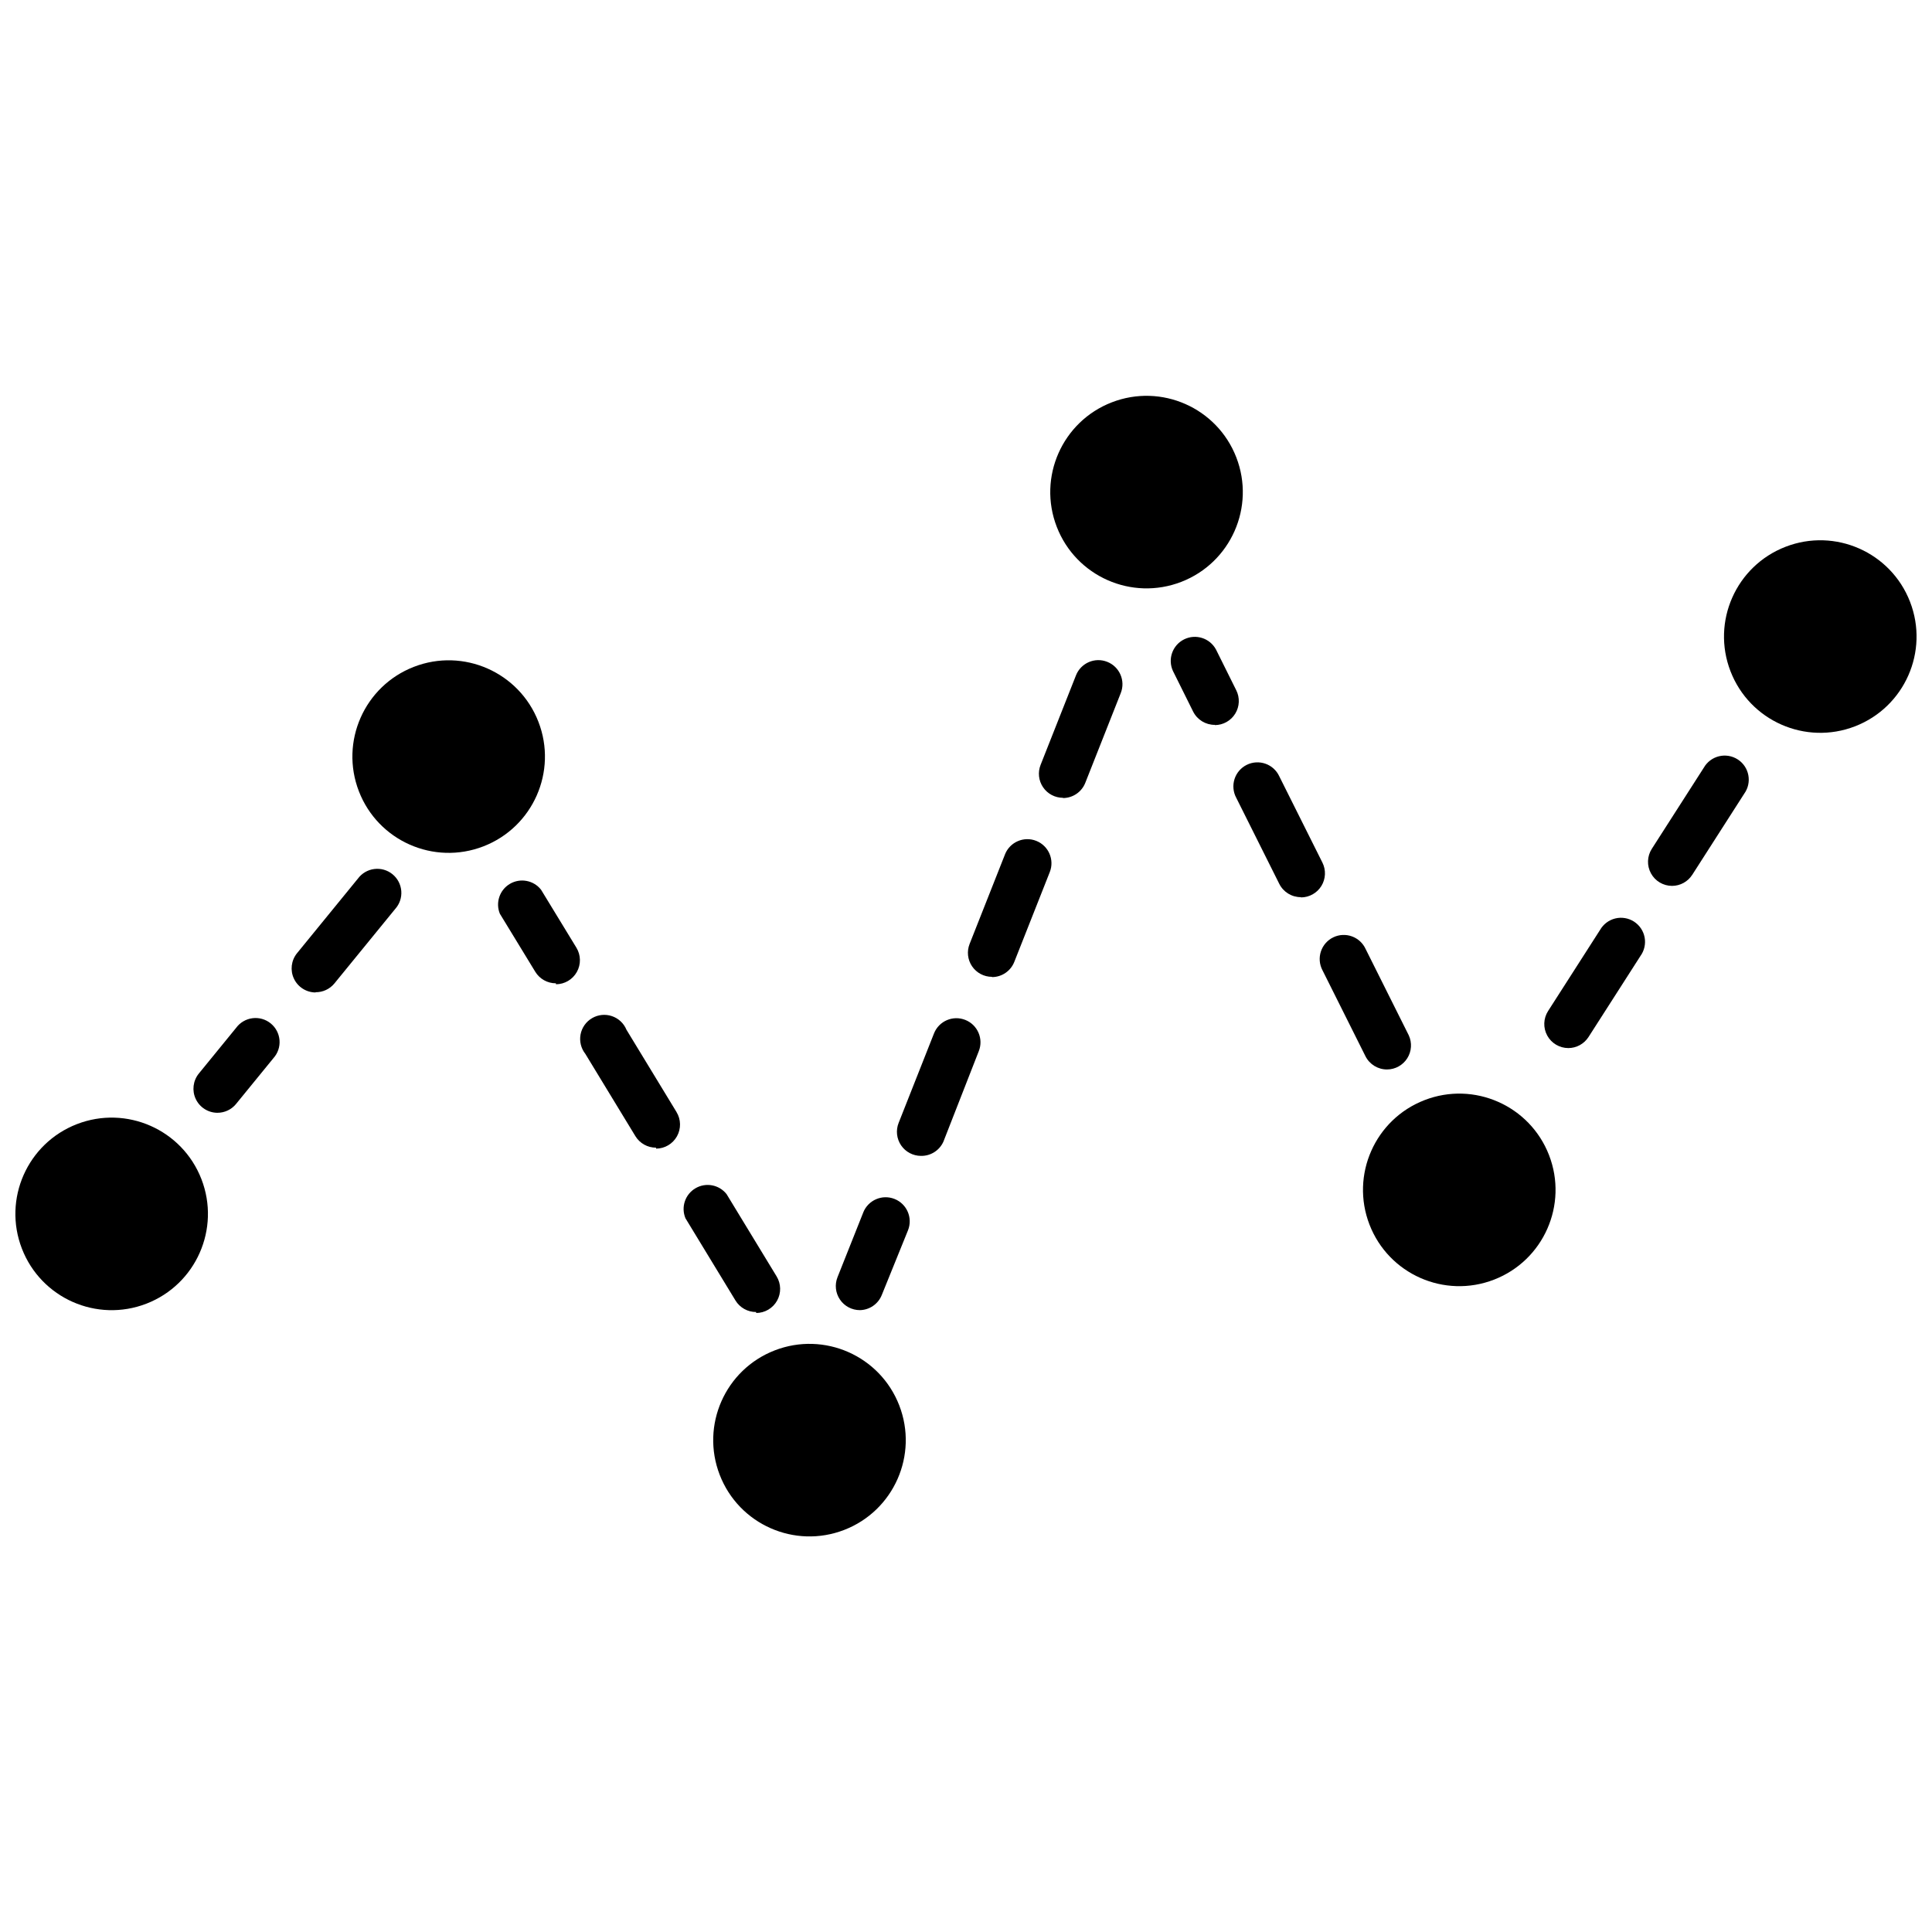 <?xml version="1.0" encoding="UTF-8"?>
<!-- Uploaded to: SVG Repo, www.svgrepo.com, Generator: SVG Repo Mixer Tools -->
<svg width="800px" height="800px" version="1.1" viewBox="144 144 512 512" xmlns="http://www.w3.org/2000/svg">
 <defs>
  <clipPath id="b">
   <path d="m148.09 440h51.906v52h-51.906z"/>
  </clipPath>
  <clipPath id="a">
   <path d="m600 287h51.902v52h-51.902z"/>
  </clipPath>
 </defs>
 <path d="m559.62 421.75c-2.332-0.004-4.473-1.277-5.59-3.324-1.117-2.047-1.027-4.535 0.23-6.496l13.773-21.492h0.004c0.867-1.52 2.32-2.617 4.019-3.035 1.699-0.418 3.496-0.117 4.969 0.828 1.469 0.949 2.488 2.457 2.816 4.176 0.324 1.719-0.07 3.496-1.094 4.918l-13.773 21.492c-1.172 1.824-3.188 2.93-5.356 2.934zm27.484-42.984c-2.328-0.004-4.473-1.277-5.586-3.324-1.117-2.043-1.027-4.535 0.23-6.496l13.773-21.492c0.867-1.52 2.32-2.617 4.019-3.035 1.699-0.414 3.496-0.117 4.969 0.832 1.473 0.945 2.492 2.453 2.816 4.172 0.328 1.723-0.066 3.5-1.09 4.918l-13.773 21.492h-0.004c-1.168 1.824-3.188 2.93-5.356 2.934z"/>
 <path d="m511.6 427.42c-2.426 0.016-4.648-1.344-5.738-3.508l-11.414-22.832h-0.004c-0.789-1.527-0.93-3.312-0.387-4.945 0.543-1.637 1.727-2.981 3.273-3.731 1.551-0.75 3.34-0.84 4.957-0.25 1.621 0.59 2.93 1.809 3.637 3.379l11.414 22.832c0.91 1.965 0.762 4.262-0.398 6.09-1.16 1.832-3.172 2.949-5.34 2.965zm-22.832-45.66v-0.004c-2.422 0.02-4.648-1.34-5.738-3.508l-11.414-22.832v0.004c-0.816-1.523-0.98-3.309-0.457-4.953 0.523-1.641 1.691-3.004 3.238-3.773 1.543-0.766 3.332-0.875 4.961-0.301s2.953 1.781 3.672 3.352l11.414 22.832v-0.004c0.996 1.977 0.898 4.324-0.258 6.207s-3.207 3.035-5.418 3.043zm-22.832-45.66 0.004-0.004c-2.426 0.016-4.648-1.344-5.742-3.508l-5.356-10.777c-1.438-3.133-0.129-6.84 2.957-8.371 3.086-1.535 6.828-0.34 8.457 2.695l5.356 10.777h0.004c0.992 1.973 0.895 4.324-0.262 6.207-1.156 1.883-3.203 3.035-5.414 3.039z"/>
 <path d="m371.88 491.2c-2.117 0-4.094-1.047-5.281-2.797-1.191-1.75-1.434-3.977-0.648-5.941l6.824-17.156h-0.004c1.305-3.273 5.016-4.871 8.293-3.57 3.273 1.305 4.875 5.016 3.57 8.293l-6.949 17.152c-0.953 2.387-3.238 3.969-5.805 4.019zm16.199-40.879c-2.117 0-4.098-1.047-5.285-2.797s-1.43-3.977-0.648-5.941l9.375-23.723c1.305-3.277 5.016-4.875 8.293-3.57 3.273 1.301 4.875 5.012 3.57 8.289l-9.375 23.98c-1.047 2.328-3.379 3.805-5.93 3.762zm18.812-47.449c-2.117 0.004-4.094-1.043-5.285-2.793-1.188-1.75-1.43-3.977-0.645-5.941l9.375-23.723-0.004-0.004c1.305-3.273 5.016-4.875 8.293-3.57 3.273 1.305 4.875 5.016 3.57 8.289l-9.375 23.723v0.004c-0.945 2.453-3.301 4.074-5.93 4.082zm18.812-47.449v0.004c-2.117 0-4.094-1.047-5.281-2.797-1.191-1.75-1.434-3.977-0.648-5.941l9.375-23.723c1.301-3.277 5.012-4.875 8.289-3.57 3.277 1.301 4.875 5.012 3.57 8.289l-9.375 23.723c-0.945 2.453-3.301 4.074-5.93 4.082z"/>
 <path d="m344.39 491.7c-2.238 0.016-4.32-1.148-5.484-3.059l-13.266-21.809 0.004-0.004c-1.215-2.941-0.074-6.328 2.676-7.934 2.746-1.609 6.258-0.941 8.227 1.559l13.266 21.809c1.195 1.965 1.242 4.422 0.121 6.43-1.125 2.008-3.242 3.254-5.543 3.266zm-26.531-43.559 0.004 0.004c-2.238 0.012-4.32-1.148-5.484-3.062l-13.266-21.809c-1.141-1.449-1.602-3.324-1.258-5.137s1.453-3.387 3.047-4.316c1.594-0.934 3.512-1.129 5.258-0.539 1.75 0.59 3.156 1.906 3.859 3.613l13.266 21.809h-0.004c1.199 1.965 1.242 4.422 0.121 6.43-1.125 2.008-3.238 3.258-5.539 3.266zm-26.531-43.559 0.004 0.004c-2.238 0.012-4.32-1.148-5.484-3.062l-9.375-15.371v0.004c-1.211-2.941-0.07-6.328 2.676-7.938 2.75-1.605 6.262-0.941 8.23 1.559l9.375 15.371c1.195 1.965 1.242 4.422 0.117 6.43-1.121 2.008-3.238 3.254-5.539 3.262z"/>
 <path d="m201.6 438.9c-2.449-0.016-4.676-1.434-5.723-3.652-1.047-2.215-0.73-4.836 0.812-6.742l9.887-12.117c1.031-1.406 2.598-2.328 4.328-2.551 1.734-0.223 3.481 0.273 4.836 1.375 1.355 1.102 2.199 2.711 2.336 4.453 0.137 1.738-0.449 3.461-1.617 4.758l-9.887 12.117h0.004c-1.215 1.5-3.043 2.367-4.977 2.359zm26.02-31.887c-2.449-0.016-4.676-1.434-5.723-3.652-1.047-2.215-0.73-4.836 0.812-6.742l16.133-19.77h0.004c1.031-1.406 2.598-2.332 4.328-2.551 1.734-0.223 3.481 0.273 4.836 1.375 1.355 1.102 2.199 2.711 2.336 4.453 0.137 1.738-0.449 3.461-1.617 4.758l-16.133 19.77c-1.227 1.477-3.055 2.32-4.977 2.297z"/>
 <g clip-path="url(#b)">
  <path d="m197.38 456.48c5.086 13.141-1.438 27.914-14.574 33.004-13.141 5.086-27.914-1.441-33-14.578-5.09-13.137 1.438-27.91 14.574-33 13.137-5.086 27.91 1.438 33 14.574"/>
 </g>
 <path d="m382.31 516.44c5.09 13.137-1.438 27.914-14.574 33-13.137 5.09-27.914-1.438-33-14.574-5.09-13.137 1.438-27.914 14.574-33 13.137-5.09 27.914 1.438 33 14.574"/>
 <path d="m286.69 335.29c5.09 13.137-1.438 27.914-14.574 33-13.137 5.09-27.914-1.438-33-14.574-5.09-13.137 1.438-27.914 14.574-33 13.137-5.09 27.914 1.438 33 14.574"/>
 <g clip-path="url(#a)">
  <path d="m650.18 303.48c5.09 13.137-1.438 27.91-14.574 33-13.137 5.086-27.914-1.438-33-14.574-5.09-13.141 1.438-27.914 14.574-33 13.137-5.09 27.914 1.438 33 14.574"/>
 </g>
 <path d="m471.63 265.2c5.09 13.137-1.438 27.91-14.574 33-13.137 5.086-27.914-1.438-33-14.574-5.09-13.141 1.438-27.914 14.574-33 13.137-5.09 27.914 1.438 33 14.574"/>
 <path d="m554.51 450.12c5.086 13.137-1.438 27.914-14.578 33-13.137 5.09-27.91-1.438-33-14.574-5.086-13.137 1.438-27.914 14.578-33 13.137-5.09 27.91 1.438 33 14.574"/>
</svg>